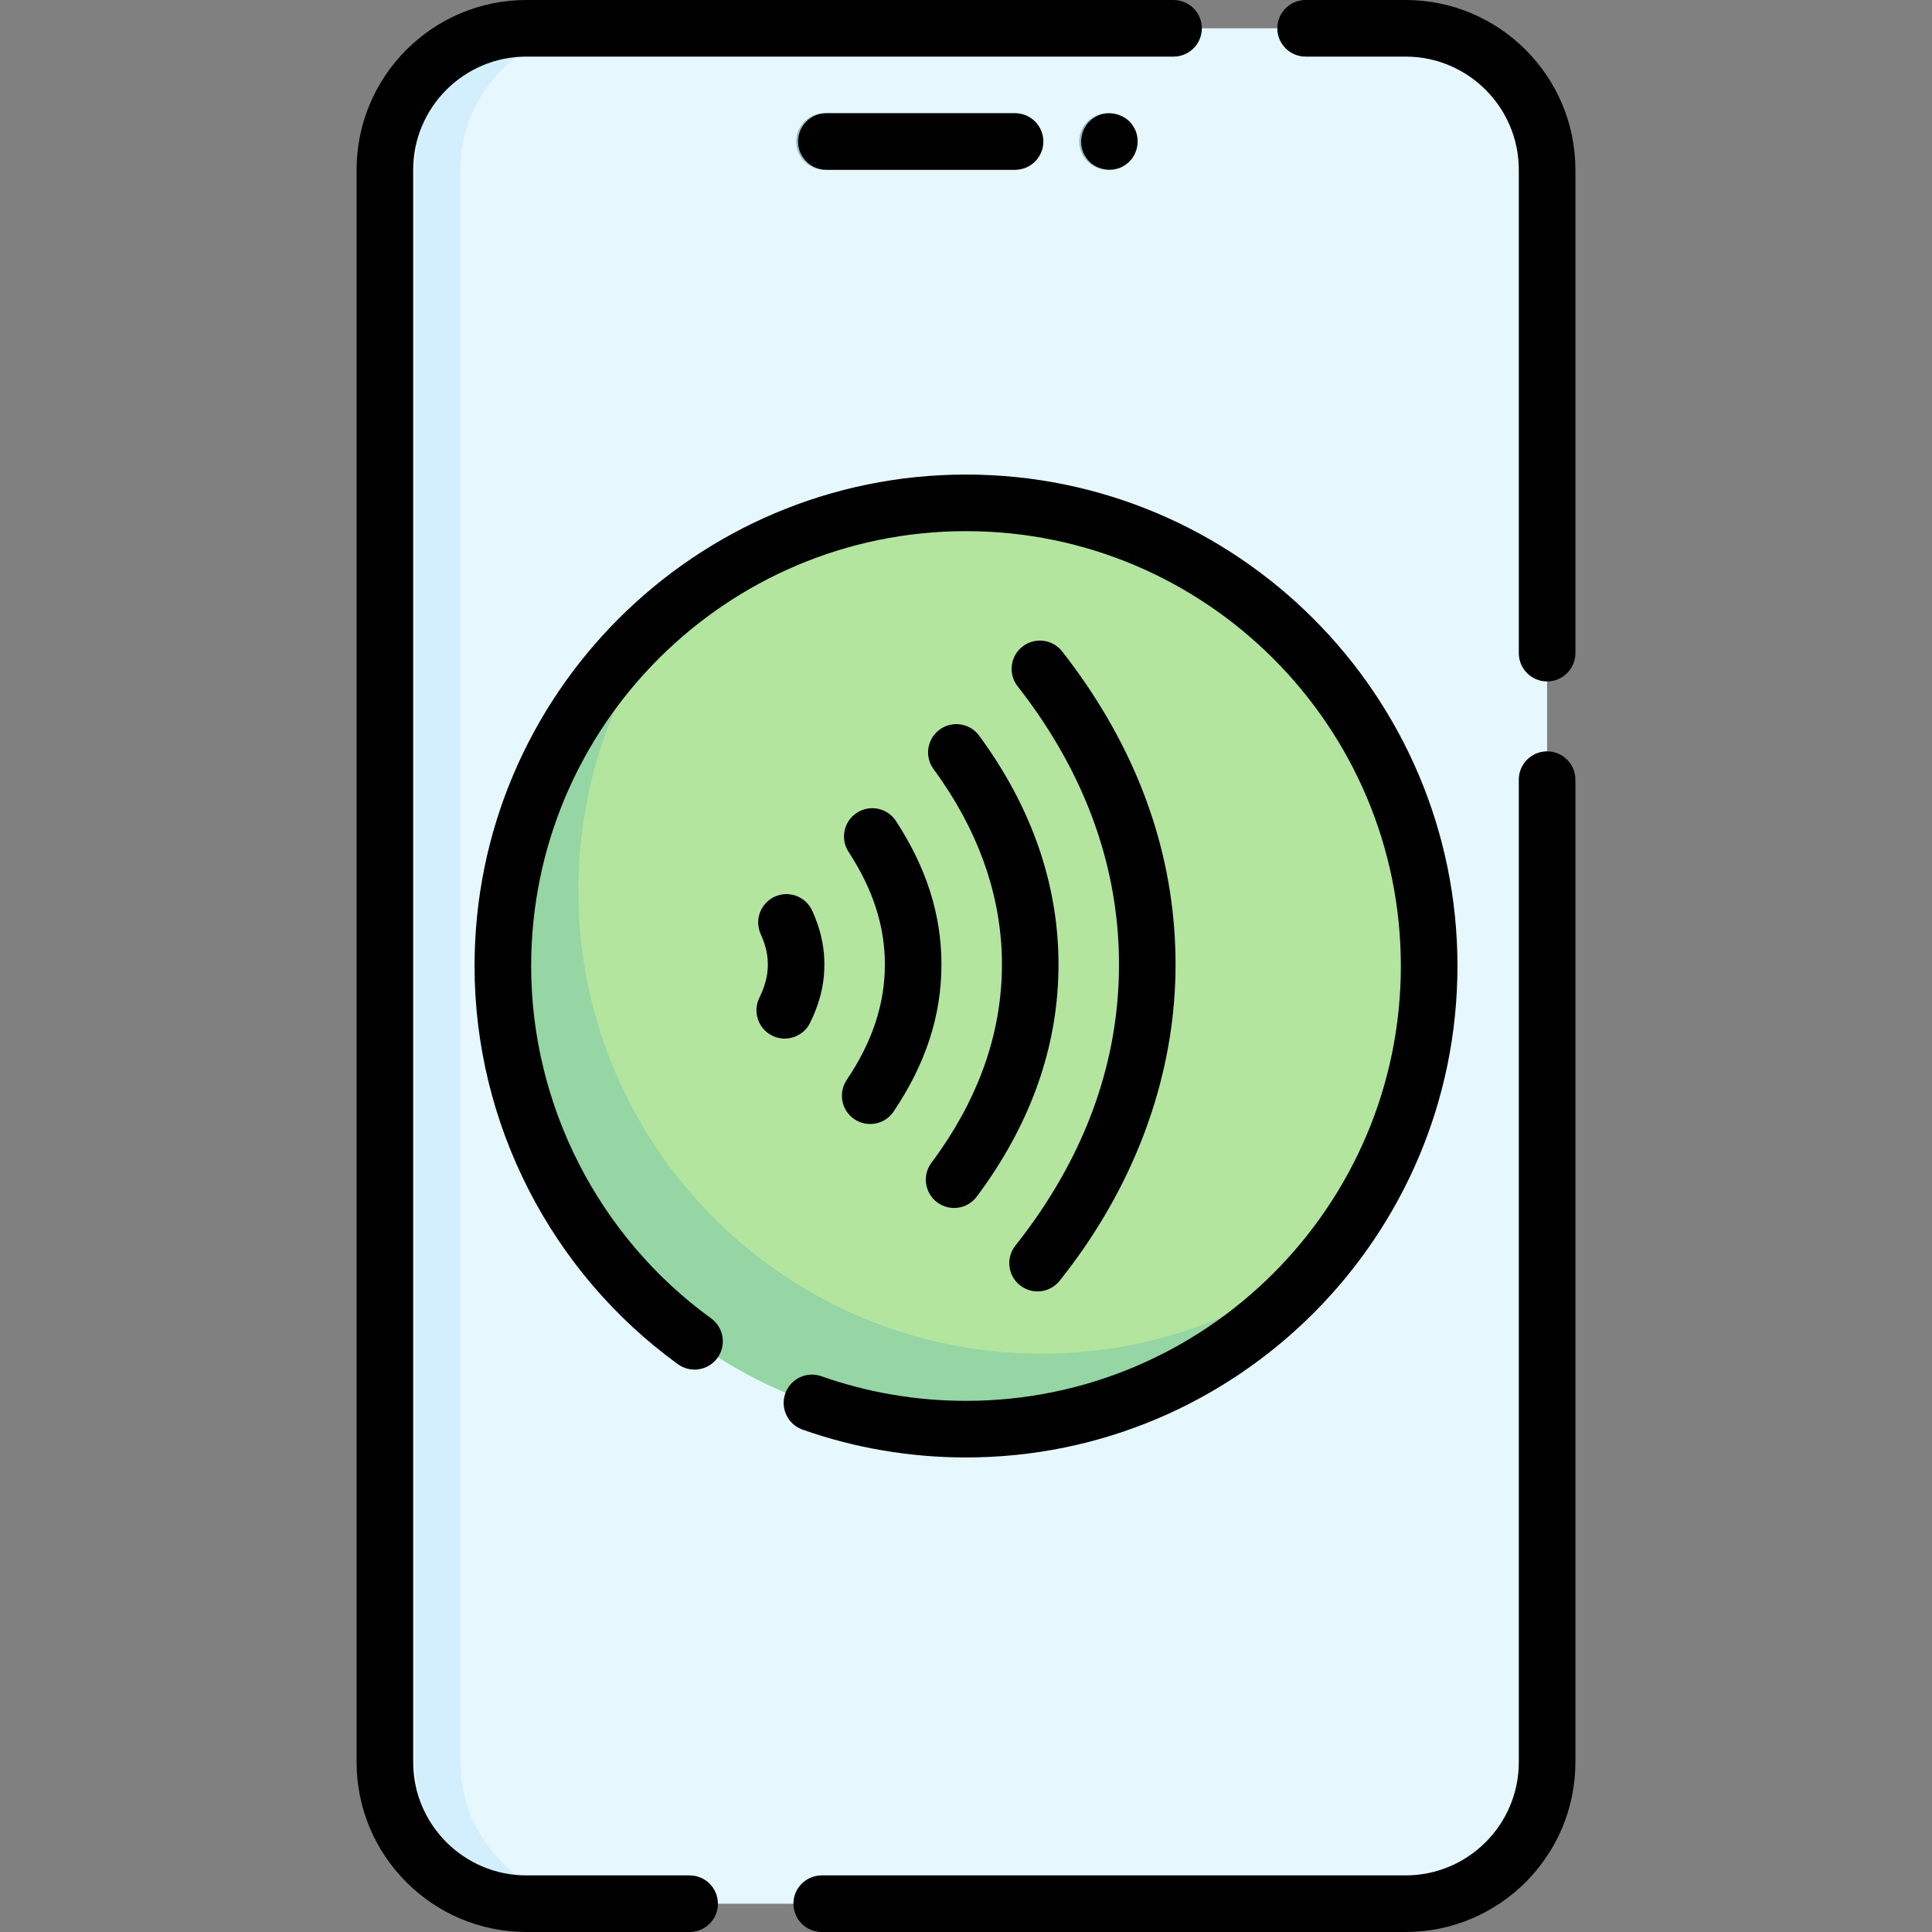 <svg id="Capa_1" enable-background="new 0 0 512 512" height="512" viewBox="0 0 512 512" width="512" xmlns="http://www.w3.org/2000/svg"><rect x="0" y="0" width="512" height="512" fill="#808080" stroke="none"/><g><g><path d="m139.5 504.5c-20.711 0-37.5-16.789-37.5-37.5v-422c0-20.711 16.789-37.5 37.5-37.5h233c20.711 0 37.5 16.789 37.5 37.5v422c0 20.711-16.789 37.5-37.5 37.5z" fill="#e6f7fe"/><path d="m159.5 504.5h-12c-20.71 0-37.5-16.79-37.5-37.5v-422c0-20.71 16.79-37.5 37.5-37.5h12c-20.71 0-37.5 16.79-37.5 37.5v422c0 20.71 16.79 37.5 37.5 37.5z" fill="#d3effd"/><g><path d="m268.5 45h-50c-4.143 0-7.5-3.358-7.5-7.5s3.357-7.5 7.5-7.5h50c4.143 0 7.5 3.358 7.5 7.5s-3.357 7.5-7.5 7.5z" fill="#9bb9c3"/></g><g><path d="m293.5 45c-.49 0-.98-.05-1.47-.15-.471-.09-.95-.24-1.4-.43-.45-.18-.89-.41-1.29-.68-.41-.28-.8-.59-1.14-.94-1.4-1.39-2.2-3.32-2.2-5.3s.8-3.91 2.2-5.3c.34-.35.729-.66 1.14-.94.4-.27.84-.5 1.29-.68.45-.19.93-.34 1.4-.43 2.439-.49 5.029.31 6.77 2.05 1.4 1.39 2.2 3.32 2.2 5.3s-.8 3.91-2.2 5.3c-1.39 1.4-3.321 2.2-5.3 2.2z" fill="#9bb9c3"/></g><circle cx="256" cy="256" fill="#b3e59f" r="122.739"/><path d="m352.21 332.21c-22.47 28.35-57.22 46.53-96.21 46.53-67.79 0-122.74-54.95-122.74-122.74 0-38.99 18.18-73.74 46.53-96.21-16.61 20.93-26.53 47.41-26.53 76.21 0 67.79 54.95 122.74 122.74 122.74 28.8 0 55.28-9.92 76.21-26.53z" fill="#95d6a4"/><g><g><path d="m274.958 342.244c-1.636 0-3.283-.532-4.663-1.629-3.242-2.578-3.781-7.296-1.203-10.538 1.951-2.455 3.829-4.979 5.58-7.505 14.509-20.93 21.867-43.46 21.867-66.961 0-23.088-7.106-45.254-21.122-65.884-1.799-2.643-3.73-5.283-5.737-7.843-2.556-3.259-1.986-7.974 1.274-10.53 3.258-2.556 7.973-1.987 10.53 1.274 2.214 2.824 4.347 5.739 6.338 8.665 15.739 23.166 23.718 48.169 23.718 74.318 0 26.239-8.486 52.35-24.54 75.509-1.938 2.794-4.012 5.583-6.166 8.291-1.481 1.862-3.669 2.833-5.876 2.833z" fill="#e6f7fe"/></g><g><path d="m252.841 320.129c-1.562 0-3.136-.485-4.483-1.492-3.318-2.479-3.998-7.179-1.519-10.497.793-1.063 1.579-2.152 2.333-3.24 10.845-15.632 16.344-32.216 16.344-49.288 0-16.758-5.304-33.059-15.764-48.449-.759-1.115-1.551-2.234-2.353-3.326-2.453-3.338-1.736-8.032 1.602-10.485s8.031-1.736 10.485 1.602c.909 1.238 1.808 2.508 2.67 3.775 12.184 17.925 18.36 37.063 18.36 56.883 0 20.187-6.399 39.646-19.02 57.84-.855 1.231-1.744 2.465-2.642 3.667-1.472 1.97-3.728 3.01-6.013 3.01z" fill="#e6f7fe"/></g><g><path d="m230.596 297.885c-1.438 0-2.891-.413-4.175-1.274-3.438-2.31-4.354-6.97-2.044-10.408 6.809-10.138 10.119-20.145 10.119-30.591 0-10.173-3.144-19.932-9.612-29.834-2.265-3.468-1.29-8.115 2.178-10.38 3.466-2.265 8.116-1.291 10.38 2.178 8.111 12.418 12.053 24.86 12.053 38.037 0 13.521-4.143 26.263-12.667 38.954-1.447 2.154-3.818 3.318-6.232 3.318z" fill="#e6f7fe"/></g><g><path d="m207.956 275.245c-1.108 0-2.232-.246-3.293-.767-3.72-1.821-5.259-6.314-3.437-10.034 1.992-4.068 2.248-6.857 2.248-8.833 0-1.823-.214-4.388-1.883-8.064-1.713-3.771-.044-8.217 3.728-9.93 3.771-1.714 8.217-.044 9.93 3.728 2.892 6.367 3.226 11.191 3.226 14.266 0 3.313-.392 8.519-3.777 15.431-1.303 2.658-3.969 4.203-6.742 4.203z" fill="#e6f7fe"/></g></g></g><g><path d="m182.753 497h-43.253c-16.542 0-30-13.458-30-30v-422c0-16.542 13.458-30 30-30h171.5c4.142 0 7.5-3.358 7.5-7.5s-3.358-7.5-7.5-7.5h-171.5c-24.813 0-45 20.187-45 45v422c0 24.813 20.187 45 45 45h43.253c4.142 0 7.5-3.357 7.5-7.5s-3.358-7.5-7.5-7.5z"/><path d="m410 199.117c-4.142 0-7.5 3.358-7.5 7.5v260.383c0 16.542-13.458 30-30 30h-154.734c-4.142 0-7.5 3.357-7.5 7.5s3.358 7.5 7.5 7.5h154.734c24.813 0 45-20.187 45-45v-260.383c0-4.142-3.358-7.5-7.5-7.5z"/><path d="m372.5 0h-26.5c-4.142 0-7.5 3.358-7.5 7.5s3.358 7.5 7.5 7.5h26.5c16.542 0 30 13.458 30 30v128.085c0 4.142 3.358 7.5 7.5 7.5s7.5-3.358 7.5-7.5v-128.085c0-24.813-20.187-45-45-45z"/><path d="m219 30c-4.142 0-7.5 3.358-7.5 7.5s3.358 7.5 7.5 7.5h50c4.142 0 7.5-3.358 7.5-7.5s-3.358-7.5-7.5-7.5z"/><path d="m300.24 33.34c-2.163-3.393-7.102-4.377-10.4-2.08-3.391 2.165-4.379 7.097-2.08 10.4 2.164 3.39 7.096 4.38 10.4 2.08 3.391-2.165 4.379-7.098 2.08-10.4z"/><path d="m296.539 255.611c0 23.501-7.357 46.031-21.867 66.961-1.751 2.525-3.629 5.05-5.58 7.505-2.578 3.242-2.039 7.96 1.203 10.538 3.219 2.564 7.948 2.054 10.538-1.204 2.153-2.708 4.227-5.497 6.166-8.291 16.054-23.159 24.54-49.27 24.54-75.509 0-26.149-7.979-51.152-23.718-74.318-1.991-2.926-4.124-5.841-6.338-8.665-2.557-3.261-7.272-3.83-10.53-1.274-3.26 2.556-3.83 7.271-1.274 10.53 2.007 2.56 3.938 5.2 5.737 7.843 14.016 20.63 21.123 42.796 21.123 65.884z"/><path d="m259.486 194.953c-2.455-3.338-7.148-4.055-10.485-1.602s-4.055 7.147-1.602 10.485c.802 1.091 1.594 2.211 2.353 3.326 10.46 15.39 15.764 31.691 15.764 48.449 0 17.072-5.499 33.656-16.344 49.288-.755 1.088-1.54 2.178-2.333 3.24-2.479 3.318-1.8 8.018 1.519 10.497 3.287 2.464 8.004 1.819 10.497-1.519.898-1.202 1.787-2.436 2.642-3.667 12.621-18.193 19.02-37.653 19.02-57.84 0-19.82-6.177-38.958-18.36-56.883-.863-1.266-1.761-2.536-2.671-3.774z"/><path d="m226.421 296.61c3.394 2.291 8.084 1.42 10.408-2.045 8.523-12.691 12.667-25.433 12.667-38.954 0-13.177-3.942-25.619-12.053-38.037-2.265-3.469-6.914-4.443-10.38-2.178-3.468 2.265-4.443 6.913-2.178 10.38 6.468 9.903 9.612 19.662 9.612 29.834 0 10.446-3.31 20.453-10.119 30.591-2.311 3.44-1.396 8.1 2.043 10.409z"/><path d="m214.697 271.042c3.385-6.912 3.777-12.117 3.777-15.431 0-3.075-.334-7.899-3.226-14.266-1.712-3.771-6.158-5.442-9.93-3.728-3.771 1.712-5.44 6.158-3.728 9.93 1.669 3.676 1.883 6.241 1.883 8.064 0 1.976-.255 4.765-2.248 8.833-1.822 3.72-.283 8.213 3.437 10.034 3.638 1.807 8.207.321 10.035-3.436z"/><path d="m256 386.239c71.814 0 130.239-58.425 130.239-130.239s-58.425-130.239-130.239-130.239-130.239 58.425-130.239 130.239c0 41.626 20.149 81.076 53.898 105.53 3.354 2.432 8.043 1.681 10.474-1.673s1.682-8.043-1.673-10.474c-29.868-21.642-47.699-56.552-47.699-93.384 0-63.543 51.696-115.239 115.239-115.239s115.239 51.697 115.239 115.24-51.696 115.239-115.239 115.239c-13.153 0-26.049-2.195-38.33-6.525-3.906-1.378-8.19.673-9.567 4.579s.673 8.19 4.58 9.567c13.887 4.897 28.461 7.379 43.317 7.379z"/></g></g></svg>